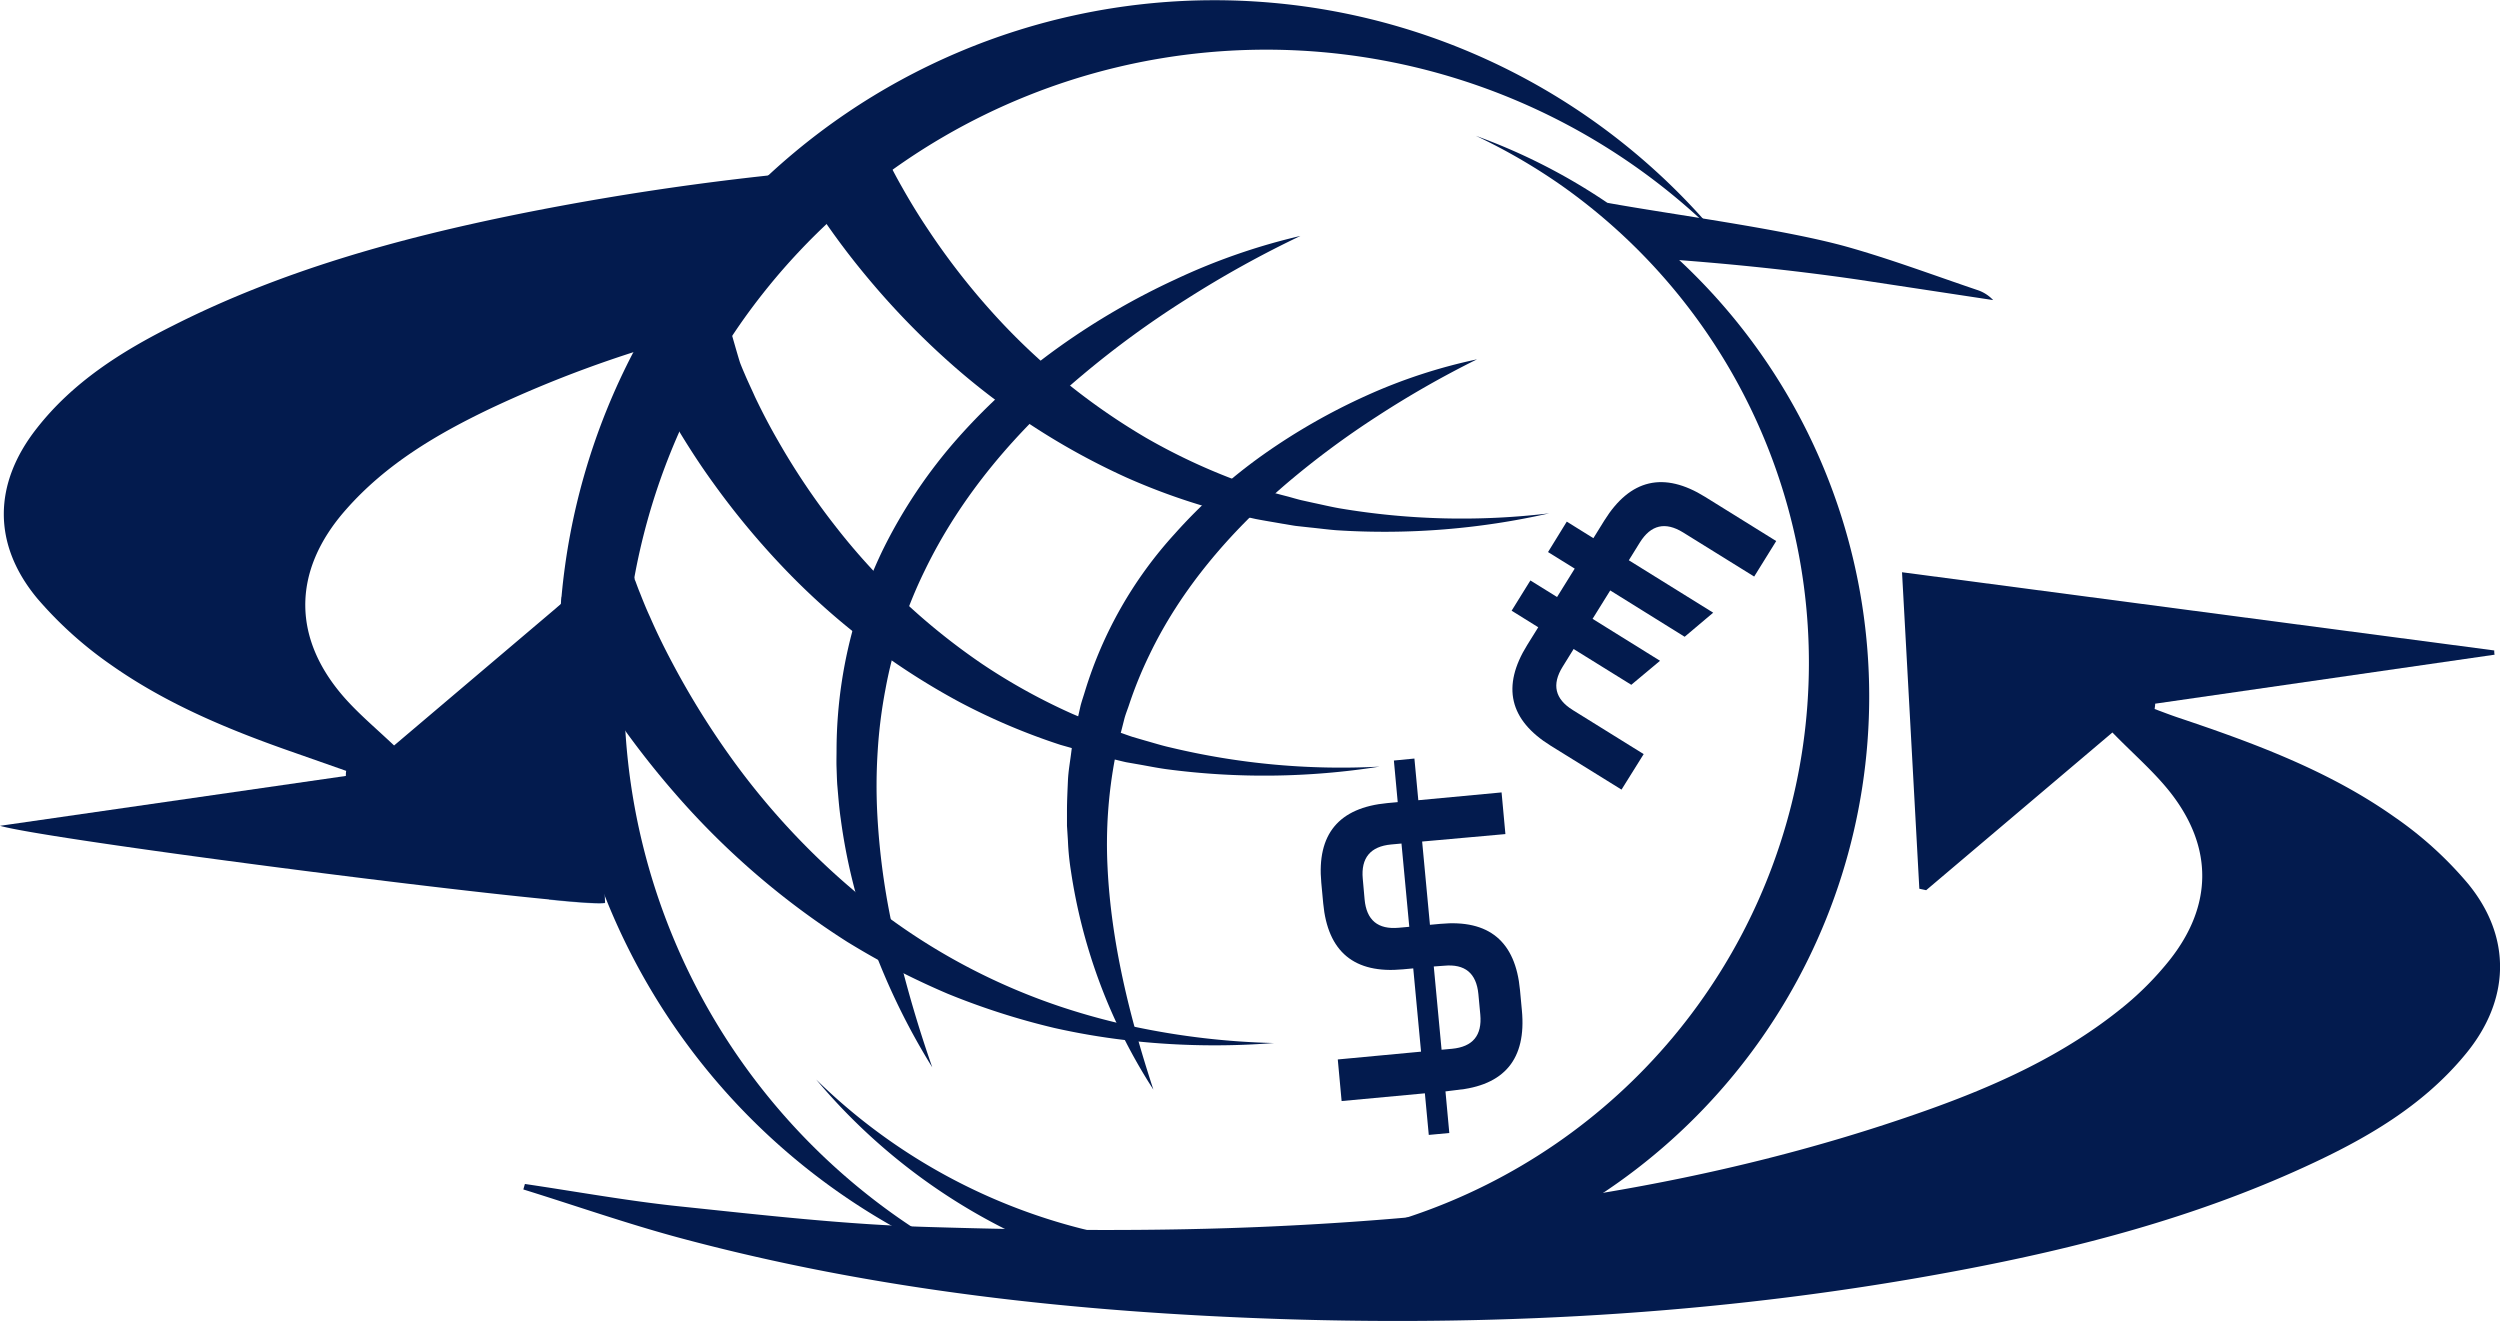 <svg xmlns="http://www.w3.org/2000/svg" viewBox="0 0 365.4 193.07"><defs><style>.cls-1{fill:rgb(3, 27, 78);}.cls-2{fill:#94b6e0;}</style></defs><g id="Layer_2" data-name="Layer 2"><g id="Layer_1-2" data-name="Layer 1"><path class="cls-1" d="M211.27,159.52l.56,6.08-3,.28-.57-6.08-12.17,1.13-.56-6.08,12.17-1.14-1.14-12.17-1.52.14q-10.65,1-11.64-9.65l-.28-3q-1-10.65,9.65-11.65l1.52-.14-.56-6.08,3-.29.57,6.09,12.17-1.14.56,6.09L207.86,123,209,135.17l1.52-.14q10.65-1,11.64,9.66l.28,3q1,10.65-9.65,11.64Zm-11.82-28.06q.42,4.56,5,4.14l1.53-.14-1.14-12.17-1.52.14c-3,.28-4.42,1.95-4.14,5Zm10.11,9.8,1.14,12.17,1.52-.14q4.56-.43,4.14-5l-.28-3q-.44-4.57-5-4.14Z"/><path class="cls-1" d="M235.35,86.3l-2.58,4.15,9.86,6.13-4.2,3.51L230,94.86l-1.61,2.6q-2.41,3.89,1.47,6.31l10.38,6.45L237,115.41,226.66,109q-9.09-5.64-3.44-14.73l1.61-2.59-3.89-2.42,2.74-4.42,3.9,2.42,2.58-4.15-3.9-2.42L229,76.24l3.89,2.42,1.61-2.6q5.66-9.07,14.73-3.43l10.38,6.45-3.22,5.19L246,77.82q-3.9-2.41-6.32,1.47l-1.61,2.6,12.33,7.66-4.17,3.52Z"/><path class="cls-1" d="M288.92,42.36c-6.26-2.12-12.47-4.45-18.83-6.25-9.33-2.63-25.71-4.75-35.18-6.47l7,8.12c9.9.68,19.77,1.67,29.62,3.1,6.6,1,13.19,2,19.79,3A5.53,5.53,0,0,0,288.92,42.36Z"/><path class="cls-2" d="M88.44,132c-.54.16-3.57,0-8.2-.49A106,106,0,0,1,81.4,88.78l4.42-3.73C86.72,101.3,87.58,116.65,88.44,132Z"/><path class="cls-1" d="M75.61,31.32a407,407,0,0,1,51.48-7,106.53,106.53,0,0,0-27,24.94A172,172,0,0,0,71.66,59.72c-7.84,3.75-15.27,8.13-21.1,14.77-8,9.05-7.92,19.13.25,28,2,2.17,4.26,4.08,6.79,6.47L81.4,88.78l4.42-3.73c.9,16.25,1.76,31.6,2.62,46.9-.54.16-3.57,0-8.2-.49-20.84-2-74.17-9-80.24-10.76l50.55-7.29c0-.25,0-.49.05-.74l-7.4-2.6c-9.47-3.29-18.75-7.09-27-12.91A56.88,56.88,0,0,1,5.45,87.47C-1.12,79.57-1,70.71,5.37,62.61c5.28-6.76,12.37-11.24,19.88-15C41.19,39.54,58.23,34.85,75.61,31.32Z"/><path class="cls-1" d="M144.91,185.88A95.95,95.95,0,0,1,81.79,91.24c.06-1.36.15-2.71.28-4A95.81,95.81,0,0,1,250.89,34.26a93.74,93.74,0,0,0-142.7,13.1q-1.84,2.66-3.5,5.39a93.81,93.81,0,0,0-12,31.82A93.85,93.85,0,0,0,131.33,178,94.52,94.52,0,0,0,144.91,185.88Z"/><path class="cls-1" d="M228.07,27A85.34,85.34,0,1,1,119.29,157.78,87.14,87.14,0,1,0,215.71,19.85,85.66,85.66,0,0,1,228.07,27Z"/><path class="cls-1" d="M128.64,21c.13.35.41.95.64,1.45s.51,1.06.78,1.59c.54,1.07,1.11,2.14,1.71,3.19,1.19,2.12,2.46,4.21,3.83,6.25a103.34,103.34,0,0,0,9,11.69A94.82,94.82,0,0,0,167.52,64a88.68,88.68,0,0,0,13.6,6.36l3.57,1.24c1.21.37,2.43.69,3.65,1,.61.17,1.21.35,1.83.5l1.85.41c1.24.26,2.48.56,3.73.78a107.13,107.13,0,0,0,30.68.74,108.88,108.88,0,0,1-31.09,2.47c-1.31-.1-2.61-.28-3.93-.41l-2-.22c-.65-.09-1.3-.22-1.95-.32-1.3-.23-2.61-.44-3.91-.69L179.7,75a93.14,93.14,0,0,1-15.11-5.23,102.64,102.64,0,0,1-26.85-17.74,115.55,115.55,0,0,1-11.21-11.77q-2.61-3.14-5-6.5c-.8-1.12-1.57-2.26-2.33-3.43-.38-.58-.75-1.19-1.12-1.79s-.71-1.17-1.14-2Z"/><path class="cls-1" d="M106.47,47.18c.11.36,1.52,5.38,1.72,5.9s.44,1.09.68,1.64c.46,1.1,1,2.2,1.48,3.29,1.05,2.2,2.18,4.37,3.41,6.49A103,103,0,0,0,122,76.78a94.56,94.56,0,0,0,21.6,20.3,87.86,87.86,0,0,0,13.14,7.26l3.48,1.48c1.18.44,2.38.85,3.57,1.28.59.2,1.19.43,1.79.62l1.82.53c1.22.34,2.44.73,3.67,1a107,107,0,0,0,30.56,2.8,108.51,108.51,0,0,1-31.18.37c-1.3-.18-2.59-.44-3.89-.67l-1.95-.34c-.65-.14-1.29-.31-1.93-.46-1.28-.32-2.58-.61-3.86-1L155,108.87a93.52,93.52,0,0,1-14.72-6.24,102.92,102.92,0,0,1-25.61-19.49,115.56,115.56,0,0,1-10.39-12.5c-1.6-2.2-3.1-4.48-4.54-6.82-.72-1.17-1.41-2.36-2.09-3.58-.34-.6-.67-1.23-1-1.85s-.62-1.23-1-2.06Z"/><path class="cls-1" d="M186.19,152.45a111.88,111.88,0,0,1-19.79-.22c-.67-.06-1.34-.14-2-.22a101.33,101.33,0,0,1-10.33-1.77,105.62,105.62,0,0,1-15.57-5q-3.28-1.4-6.47-3c-1.24-.62-2.47-1.27-3.68-1.94-1.51-.83-3-1.71-4.49-2.62a115.19,115.19,0,0,1-25.1-21.6q-3.87-4.43-7.32-9.2-1.44-2-2.82-4.08c-1.56-2.32-3-4.7-4.43-7.16-.71-1.21-1.39-2.46-2-3.73l-.36-.68c.06-1.36.15-2.71.28-4l10.25-3.81c.09.31.24.75.4,1.19,0,.13.1.27.14.4.21.57.42,1.15.66,1.72C94,87.85,94.46,89,95,90.16c1,2.31,2.13,4.6,3.33,6.85a120,120,0,0,0,8,13A107.79,107.79,0,0,0,125,130.34c.83.69,1.67,1.37,2.53,2s1.75,1.32,2.65,2A91.6,91.6,0,0,0,155,147.13q4.05,1.35,8.22,2.35c.87.21,1.75.41,2.63.6A111,111,0,0,0,186.19,152.45Z"/><path class="cls-1" d="M215.88,52.52a142.87,142.87,0,0,0-14.6,8.33A126,126,0,0,0,188,70.71c-8.29,7.11-15.42,15.44-20,25a59.49,59.49,0,0,0-3,7.38c-.21.62-.46,1.24-.64,1.88l-.49,1.93a36.92,36.92,0,0,0-.89,3.88,67.47,67.47,0,0,0-1.1,16c.52,10.85,3.17,21.72,6.7,32.48a80.73,80.73,0,0,1-12.06-32,37.2,37.2,0,0,1-.43-4.36l-.14-2.2c0-.36,0-.73,0-1.1l0-1.1c0-1.47.08-3,.14-4.42s.35-2.94.52-4.41a38.27,38.27,0,0,1,.84-4.37l.49-2.17c.19-.72.44-1.42.65-2.13a60.24,60.24,0,0,1,13.13-23,77,77,0,0,1,13-11.61,90.78,90.78,0,0,1,15-8.57A78.81,78.81,0,0,1,215.88,52.52Z"/><path class="cls-1" d="M190.08,34.48a155,155,0,0,0-16.73,9.28,138,138,0,0,0-15.22,11.12c-9.54,8-17.71,17.59-23,28.57a65.84,65.84,0,0,0-3.43,8.45,63.57,63.57,0,0,0-2.28,8.83,71.15,71.15,0,0,0-1.14,9.1,79.27,79.27,0,0,0-.05,9.25,104.51,104.51,0,0,0,2.69,18.56A179,179,0,0,0,136.26,156a99.36,99.36,0,0,1-8.57-17.4,84.16,84.16,0,0,1-4.82-19c-.24-1.64-.35-3.29-.5-4.95-.05-.82-.07-1.66-.1-2.49s0-1.66,0-2.49a67.81,67.81,0,0,1,3-19.81,71.68,71.68,0,0,1,3.7-9.36,74,74,0,0,1,11.15-16.61,88.51,88.51,0,0,1,14.72-13.21,105,105,0,0,1,16.93-9.83A91.78,91.78,0,0,1,190.08,34.48Z"/><path class="cls-1" d="M308.75,107.06l-27.22,23.05-1-.21c-.83-15.19-1.66-30.39-2.53-46.26l86.56,11.43c0,.21,0,.42.05.62L315,102.85c0,.26-.05.52-.08.78,1.19.44,2.37.9,3.57,1.3,11,3.69,22,7.76,31.54,14.52a54.27,54.27,0,0,1,10.72,9.74c6.42,7.85,6.11,17-.35,24.84-6.33,7.72-14.78,12.52-23.68,16.59-16.08,7.36-33,11.79-50.34,15.06-32.79,6.21-65.92,8.2-99.21,7.11-29.76-1-59.28-4.15-88.12-11.94-7.6-2.06-15.05-4.67-22.56-7l.23-.8c7.59,1.12,15.14,2.5,22.76,3.29,12.08,1.26,24.19,2.66,36.31,3,16.59.5,33.23.68,49.81-.07,32.62-1.47,64.81-5.94,95.79-16.91,10.34-3.66,20.33-8.17,28.93-15.18a45.21,45.21,0,0,0,6.81-6.88c6.2-7.84,6.36-16.26.31-24.19C315,112.93,311.9,110.3,308.75,107.06Z"/></g></g></svg>